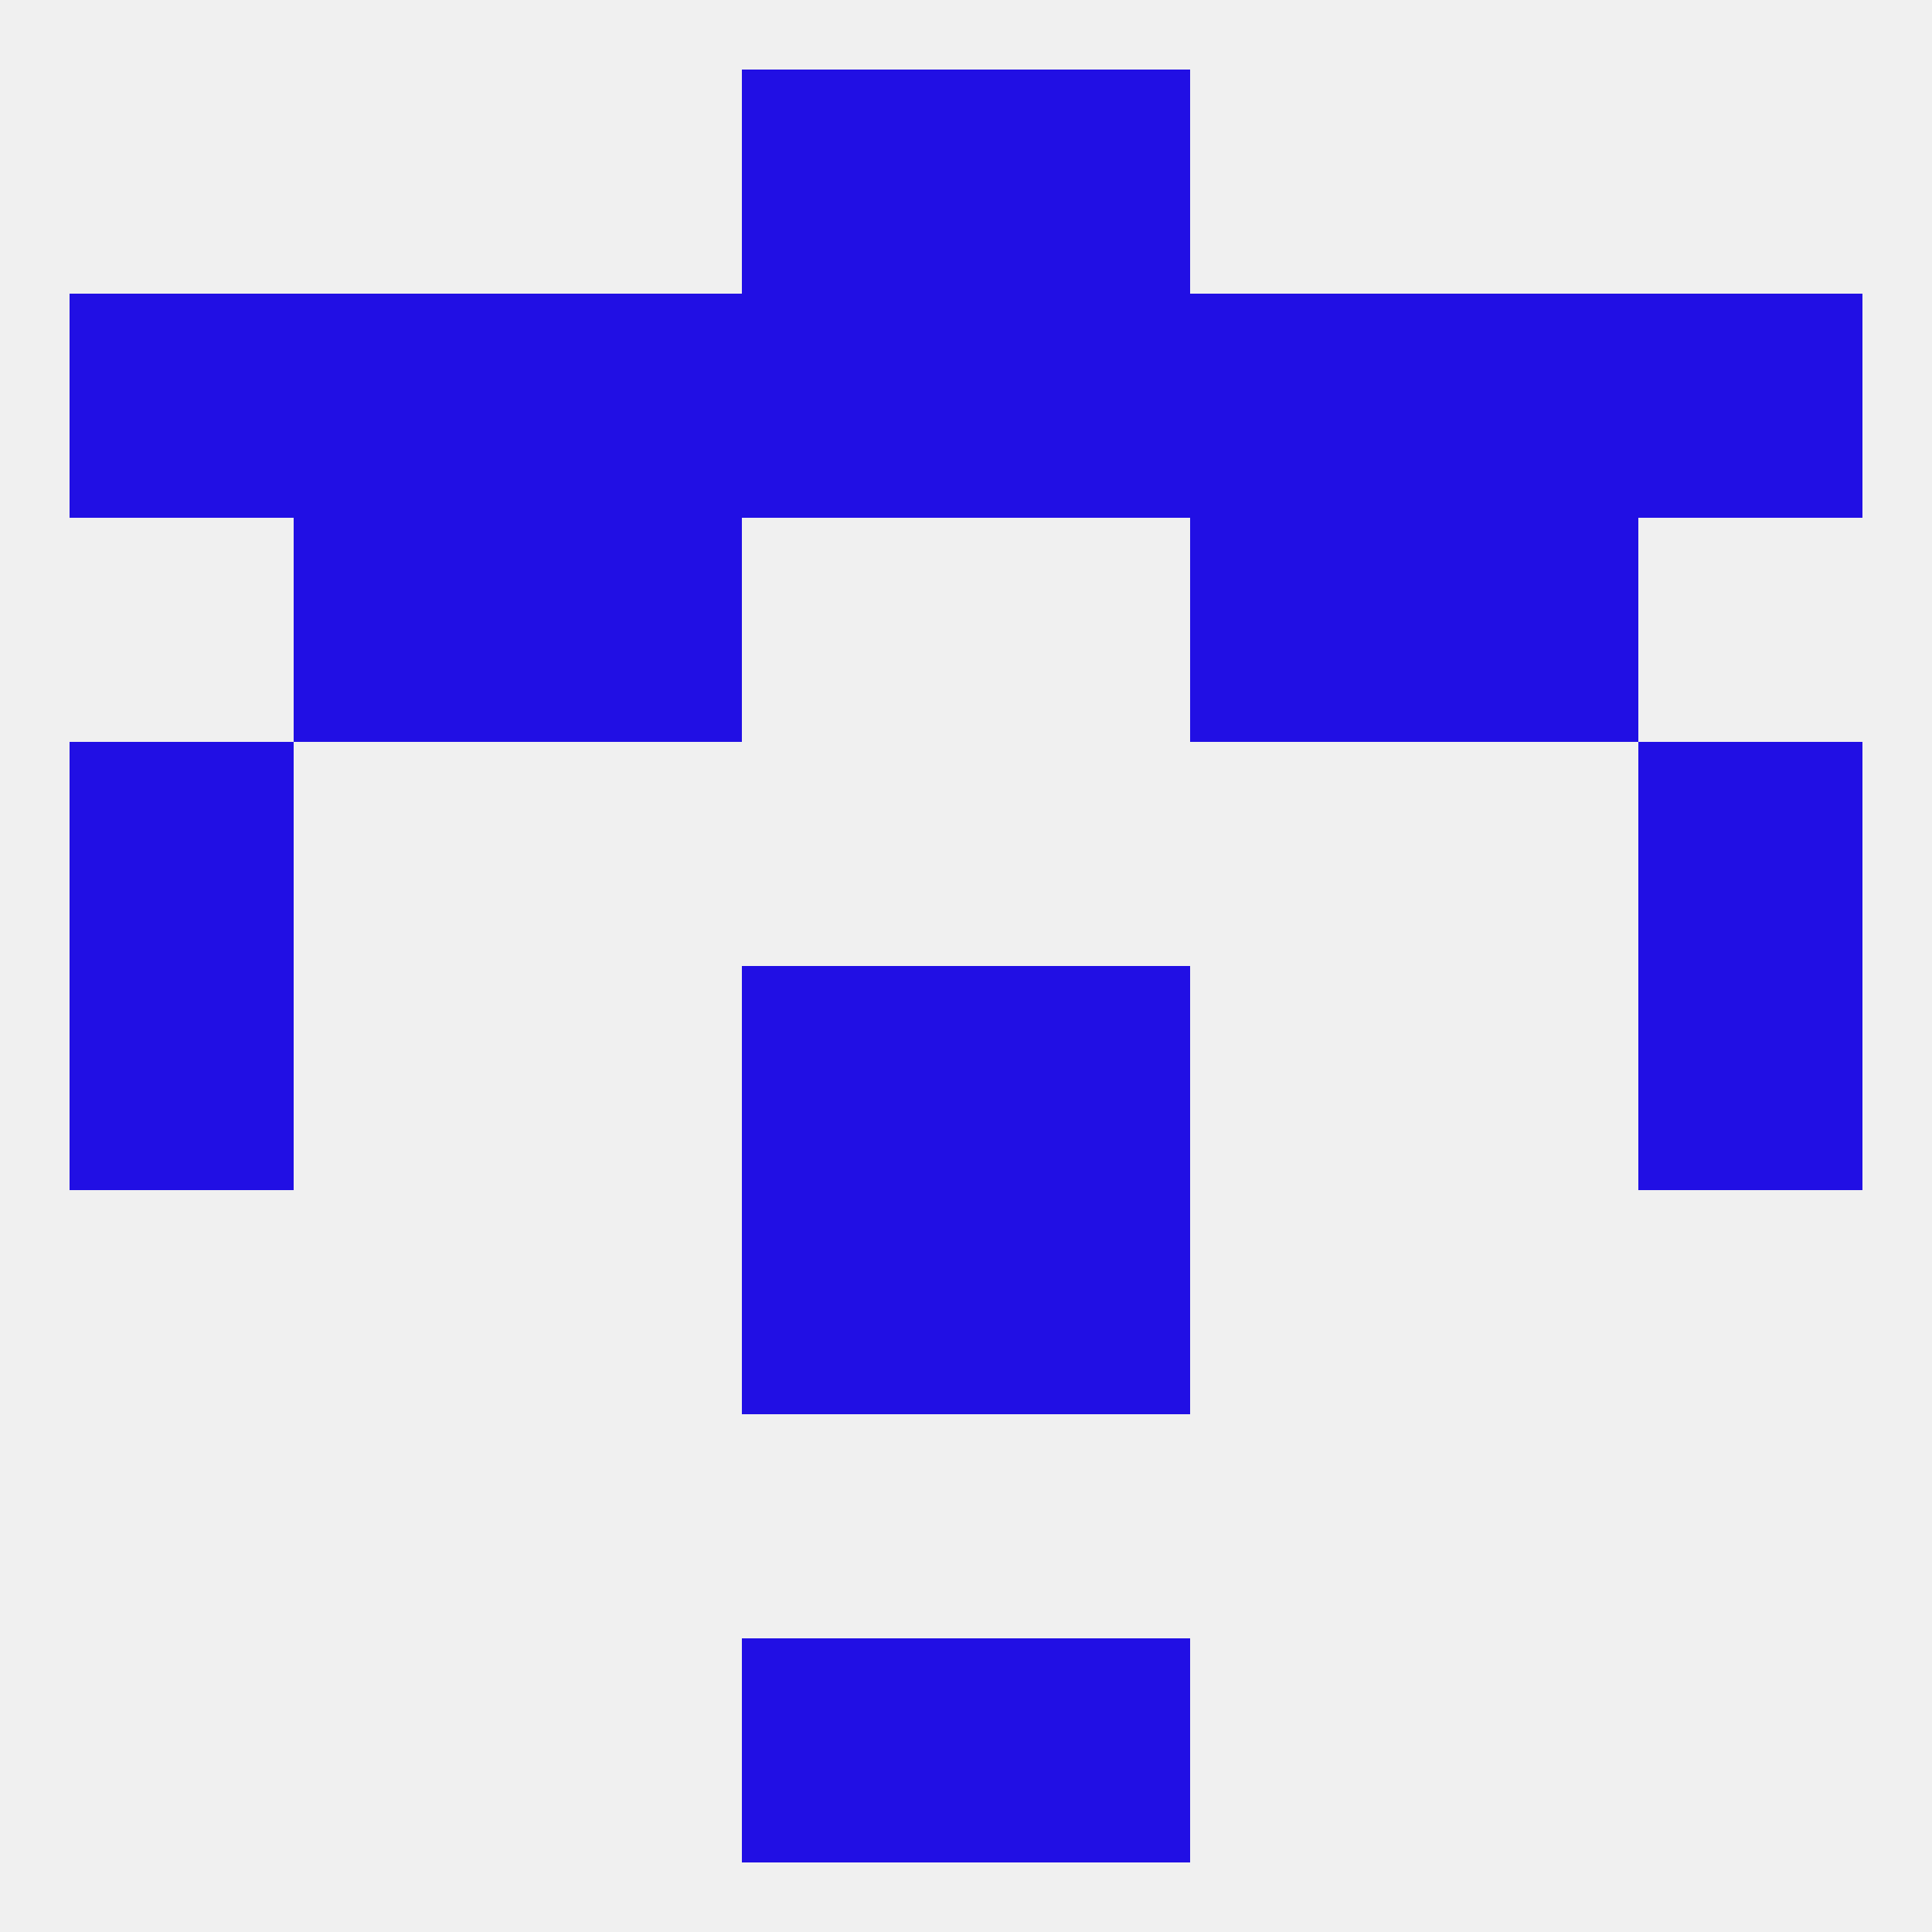 
<!--   <?xml version="1.0"?> -->
<svg version="1.1" baseprofile="full" xmlns="http://www.w3.org/2000/svg" xmlns:xlink="http://www.w3.org/1999/xlink" xmlns:ev="http://www.w3.org/2001/xml-events" width="250" height="250" viewBox="0 0 250 250" >
	<rect width="100%" height="100%" fill="rgba(240,240,240,255)"/>

	<rect x="96" y="154" width="29" height="29" fill="rgba(33,15,228,255)"/>
	<rect x="125" y="154" width="29" height="29" fill="rgba(33,15,228,255)"/>
	<rect x="212" y="38" width="29" height="29" fill="rgba(33,15,228,255)"/>
	<rect x="38" y="38" width="29" height="29" fill="rgba(33,15,228,255)"/>
	<rect x="96" y="38" width="29" height="29" fill="rgba(33,15,228,255)"/>
	<rect x="67" y="38" width="29" height="29" fill="rgba(33,15,228,255)"/>
	<rect x="154" y="38" width="29" height="29" fill="rgba(33,15,228,255)"/>
	<rect x="183" y="38" width="29" height="29" fill="rgba(33,15,228,255)"/>
	<rect x="125" y="38" width="29" height="29" fill="rgba(33,15,228,255)"/>
	<rect x="9" y="38" width="29" height="29" fill="rgba(33,15,228,255)"/>
	<rect x="38" y="67" width="29" height="29" fill="rgba(33,15,228,255)"/>
	<rect x="183" y="67" width="29" height="29" fill="rgba(33,15,228,255)"/>
	<rect x="67" y="67" width="29" height="29" fill="rgba(33,15,228,255)"/>
	<rect x="154" y="67" width="29" height="29" fill="rgba(33,15,228,255)"/>
	<rect x="96" y="9" width="29" height="29" fill="rgba(33,15,228,255)"/>
	<rect x="125" y="9" width="29" height="29" fill="rgba(33,15,228,255)"/>
	<rect x="96" y="212" width="29" height="29" fill="rgba(33,15,228,255)"/>
	<rect x="125" y="212" width="29" height="29" fill="rgba(33,15,228,255)"/>
	<rect x="9" y="96" width="29" height="29" fill="rgba(33,15,228,255)"/>
	<rect x="212" y="96" width="29" height="29" fill="rgba(33,15,228,255)"/>
	<rect x="212" y="125" width="29" height="29" fill="rgba(33,15,228,255)"/>
	<rect x="96" y="125" width="29" height="29" fill="rgba(33,15,228,255)"/>
	<rect x="125" y="125" width="29" height="29" fill="rgba(33,15,228,255)"/>
	<rect x="9" y="125" width="29" height="29" fill="rgba(33,15,228,255)"/>
</svg>